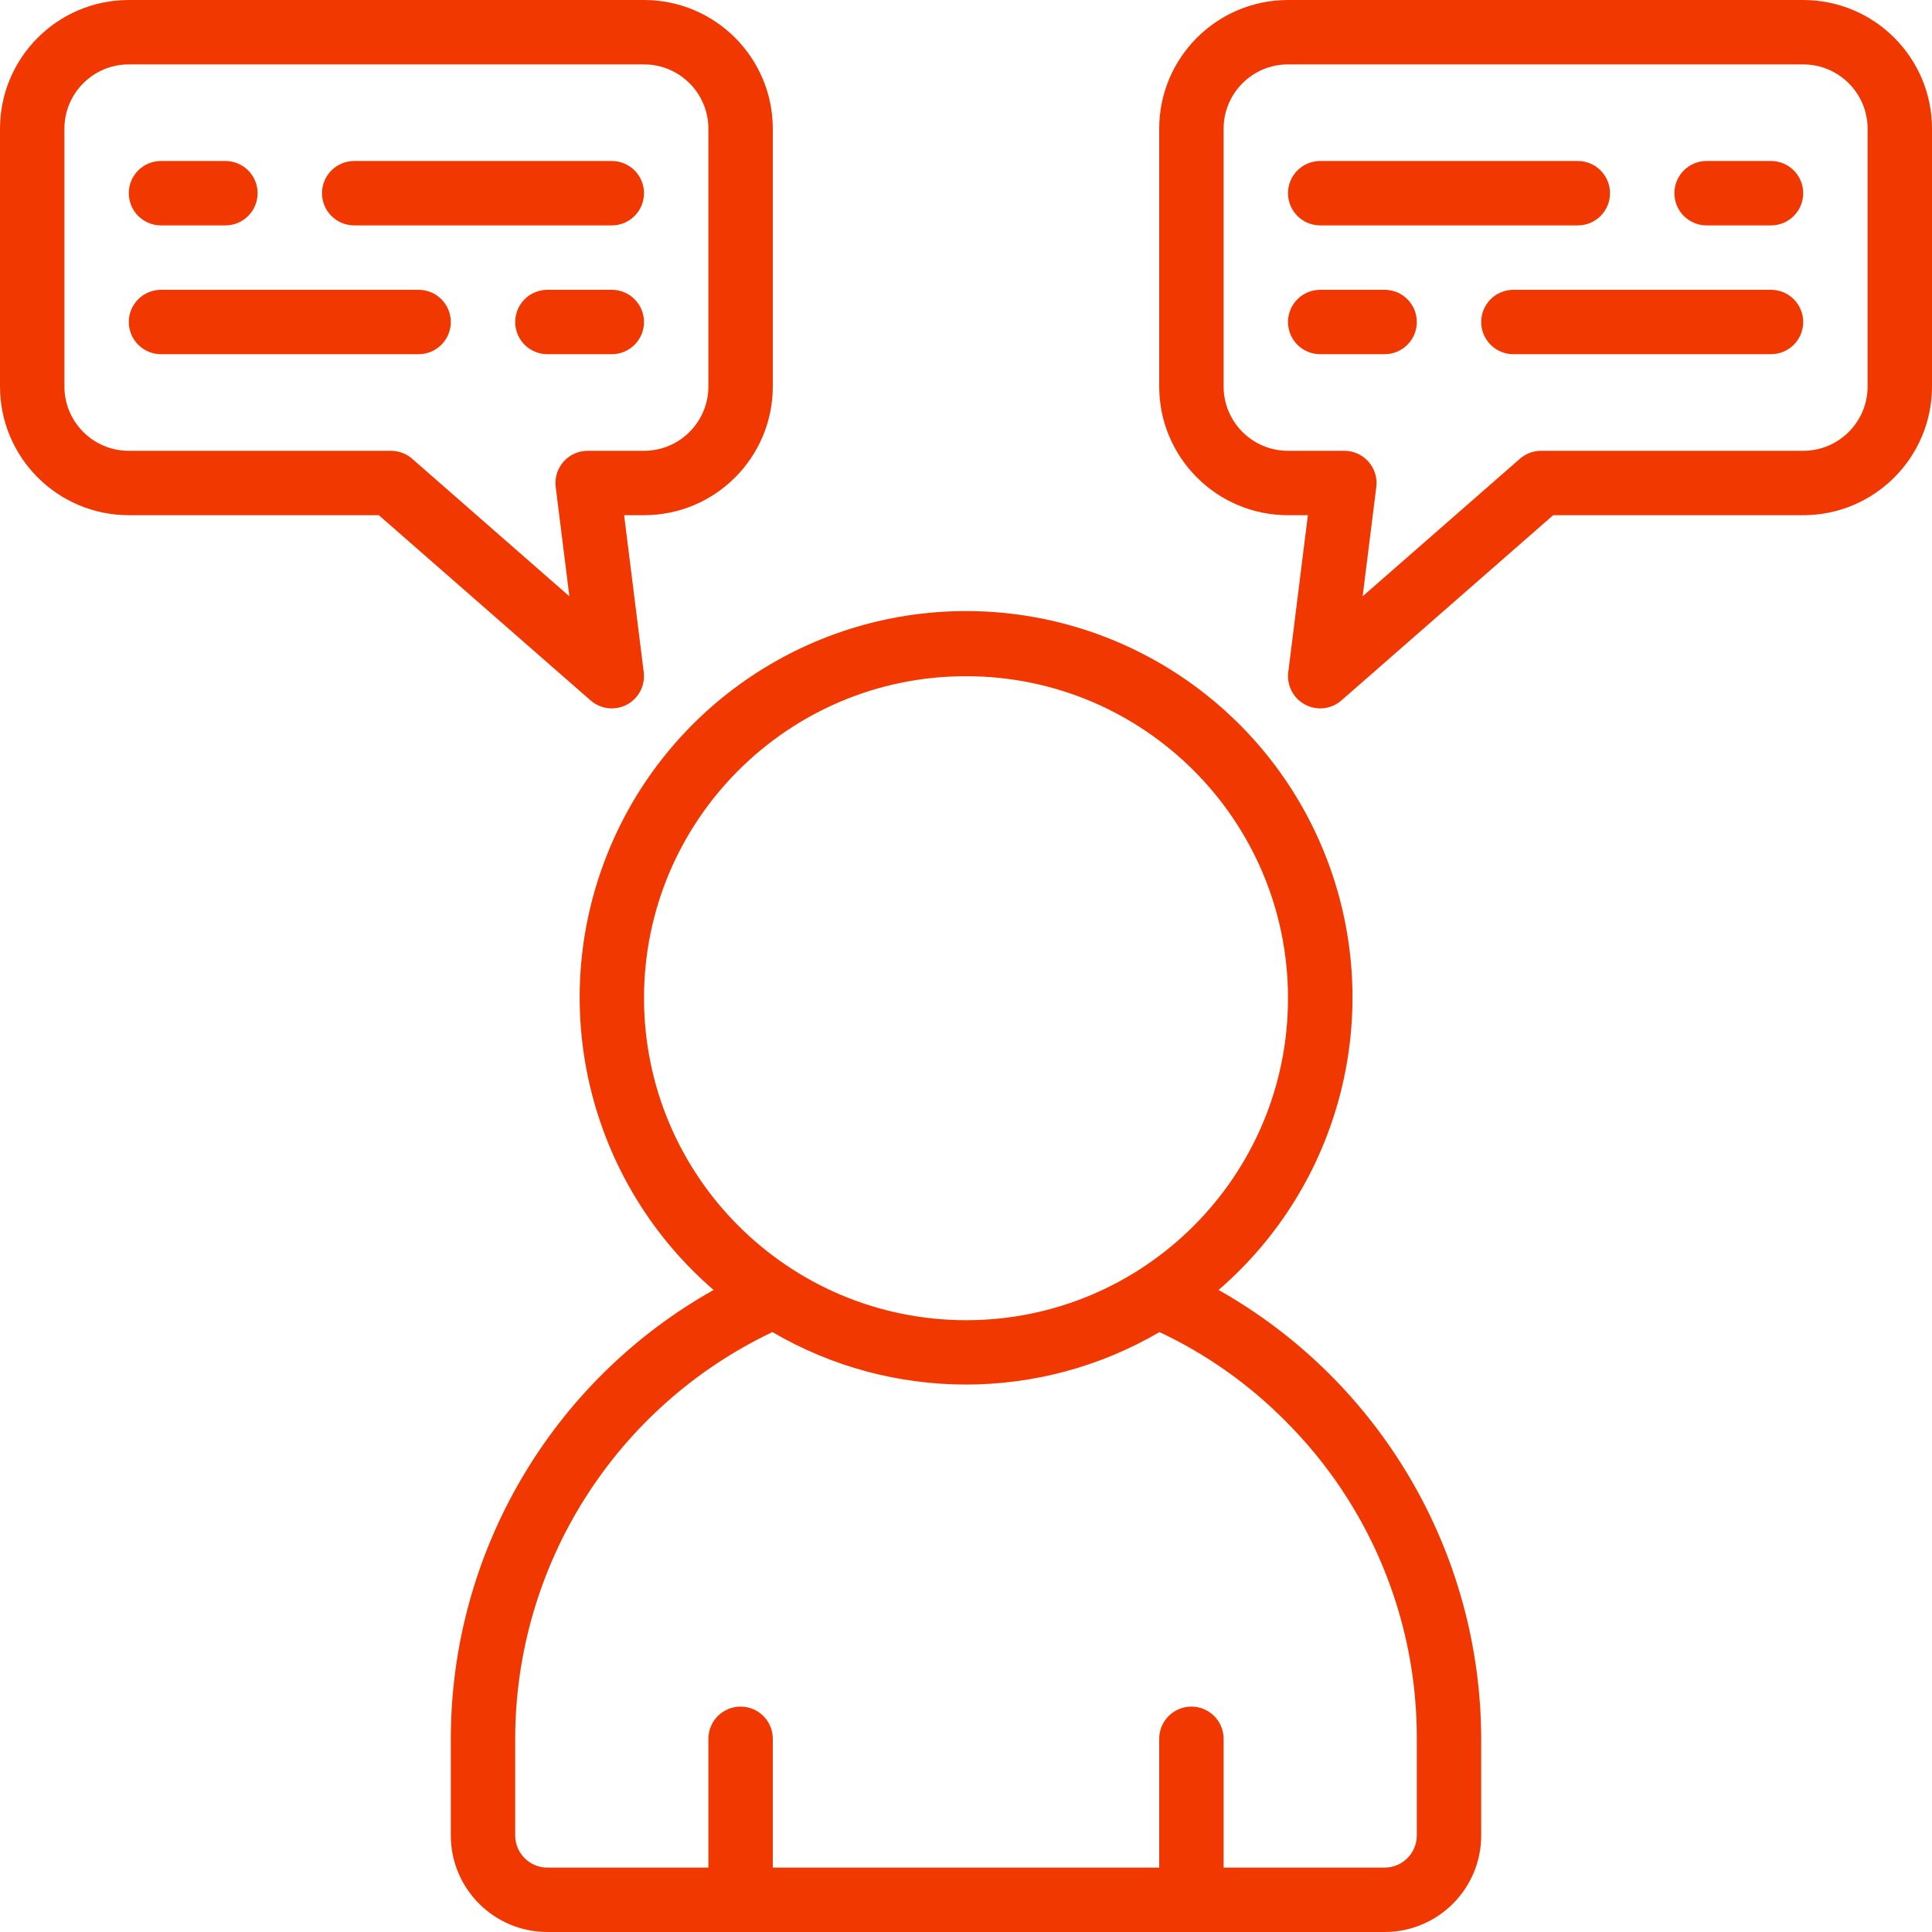 <svg width="512" height="512" viewBox="0 0 512 512" fill="none" xmlns="http://www.w3.org/2000/svg">
<g clip-path="url(#clip0)">
<path d="M322.935 341.854C355.323 313.895 366.913 268.747 351.998 228.645C337.083 188.543 298.807 161.941 256.021 161.941C213.235 161.941 174.959 188.543 160.044 228.645C145.129 268.747 156.72 313.895 189.107 341.854C146.115 366.016 119.495 411.484 119.467 460.8V486.4C119.467 500.539 130.928 512 145.067 512H366.933C381.072 512 392.533 500.539 392.533 486.4V460.8C392.438 411.513 365.856 366.082 322.935 341.854V341.854ZM170.667 264.533C170.667 217.405 208.872 179.2 256 179.2C303.128 179.2 341.333 217.405 341.333 264.533C341.333 311.662 303.128 349.867 256 349.867C208.893 349.815 170.718 311.64 170.667 264.533ZM375.467 486.4C375.467 491.113 371.646 494.933 366.933 494.933H324.267V460.8C324.267 456.087 320.446 452.267 315.733 452.267C311.02 452.267 307.2 456.087 307.2 460.8V494.933H204.8V460.8C204.8 456.087 200.979 452.267 196.267 452.267C191.554 452.267 187.733 456.087 187.733 460.8V494.933H145.067C140.354 494.933 136.533 491.113 136.533 486.4V460.8C136.574 414.735 163.096 372.797 204.697 353.015C236.377 371.555 275.597 371.555 307.277 353.015C319.602 358.813 330.821 366.717 340.429 376.371C362.942 398.687 375.564 429.101 375.467 460.8V486.4Z" fill="#F23801"/>
<path d="M162.133 187.733C164.58 187.733 166.91 186.681 168.529 184.847C170.148 183.012 170.902 180.57 170.598 178.142L165.402 136.533H170.667C189.518 136.533 204.8 121.251 204.8 102.4V34.133C204.8 15.282 189.518 0 170.667 0H34.133C15.282 0 0 15.282 0 34.133V102.4C0 121.251 15.282 136.533 34.133 136.533H100.395L156.518 185.626C158.073 186.984 160.068 187.733 162.133 187.733V187.733ZM150.886 158.029L109.227 121.574C107.667 120.212 105.666 119.463 103.595 119.467H34.133C24.708 119.467 17.067 111.826 17.067 102.4V34.133C17.067 24.708 24.708 17.067 34.133 17.067H170.667C180.092 17.067 187.733 24.708 187.733 34.133V102.4C187.733 111.826 180.092 119.467 170.667 119.467H155.733C153.286 119.467 150.957 120.519 149.338 122.353C147.718 124.188 146.965 126.63 147.268 129.058L150.886 158.029Z" fill="#F23801"/>
<path d="M42.667 59.733H59.733C64.446 59.733 68.267 55.913 68.267 51.2C68.267 46.487 64.446 42.666 59.733 42.666H42.667C37.954 42.666 34.133 46.487 34.133 51.2C34.133 55.913 37.954 59.733 42.667 59.733Z" fill="#F23801"/>
<path d="M93.867 59.733H162.133C166.846 59.733 170.667 55.913 170.667 51.2C170.667 46.487 166.846 42.666 162.133 42.666H93.867C89.154 42.666 85.333 46.487 85.333 51.2C85.333 55.913 89.154 59.733 93.867 59.733Z" fill="#F23801"/>
<path d="M170.667 85.333C170.667 80.62 166.846 76.8 162.133 76.8H145.067C140.354 76.8 136.533 80.62 136.533 85.333C136.533 90.046 140.354 93.867 145.067 93.867H162.133C166.846 93.867 170.667 90.046 170.667 85.333Z" fill="#F23801"/>
<path d="M110.933 76.8H42.667C37.954 76.8 34.133 80.62 34.133 85.333C34.133 90.046 37.954 93.867 42.667 93.867H110.933C115.646 93.867 119.467 90.046 119.467 85.333C119.467 80.62 115.646 76.8 110.933 76.8Z" fill="#F23801"/>
<path d="M477.867 0H341.333C322.482 0 307.2 15.282 307.2 34.133V102.4C307.2 121.251 322.482 136.533 341.333 136.533H346.598L341.402 178.142C340.964 181.654 342.739 185.072 345.864 186.733C348.989 188.394 352.816 187.953 355.482 185.626L411.605 136.533H477.867C496.718 136.533 512 121.251 512 102.4V34.133C512 15.282 496.718 0 477.867 0V0ZM494.933 102.4C494.933 111.826 487.292 119.467 477.867 119.467H408.405C406.34 119.467 404.345 120.216 402.79 121.574L361.114 158.029L364.732 129.058C365.035 126.63 364.281 124.188 362.662 122.353C361.043 120.519 358.714 119.467 356.267 119.467H341.333C331.908 119.467 324.267 111.826 324.267 102.4V34.133C324.267 24.708 331.908 17.067 341.333 17.067H477.867C487.292 17.067 494.933 24.708 494.933 34.133V102.4Z" fill="#F23801"/>
<path d="M469.333 42.666H452.267C447.554 42.666 443.733 46.487 443.733 51.2C443.733 55.913 447.554 59.733 452.267 59.733H469.333C474.046 59.733 477.867 55.913 477.867 51.2C477.867 46.487 474.046 42.666 469.333 42.666Z" fill="#F23801"/>
<path d="M349.867 59.733H418.133C422.846 59.733 426.667 55.913 426.667 51.2C426.667 46.487 422.846 42.666 418.133 42.666H349.867C345.154 42.666 341.333 46.487 341.333 51.2C341.333 55.913 345.154 59.733 349.867 59.733Z" fill="#F23801"/>
<path d="M366.933 76.8H349.867C345.154 76.8 341.333 80.62 341.333 85.333C341.333 90.046 345.154 93.867 349.867 93.867H366.933C371.646 93.867 375.467 90.046 375.467 85.333C375.467 80.62 371.646 76.8 366.933 76.8Z" fill="#F23801"/>
<path d="M469.333 76.8H401.067C396.354 76.8 392.533 80.62 392.533 85.333C392.533 90.046 396.354 93.867 401.067 93.867H469.333C474.046 93.867 477.867 90.046 477.867 85.333C477.867 80.62 474.046 76.8 469.333 76.8Z" fill="#F23801"/>
</g>
<defs>
<clipPath id="clip0">
<rect width="512" height="512" fill="white"/>
</clipPath>
</defs>
</svg>

